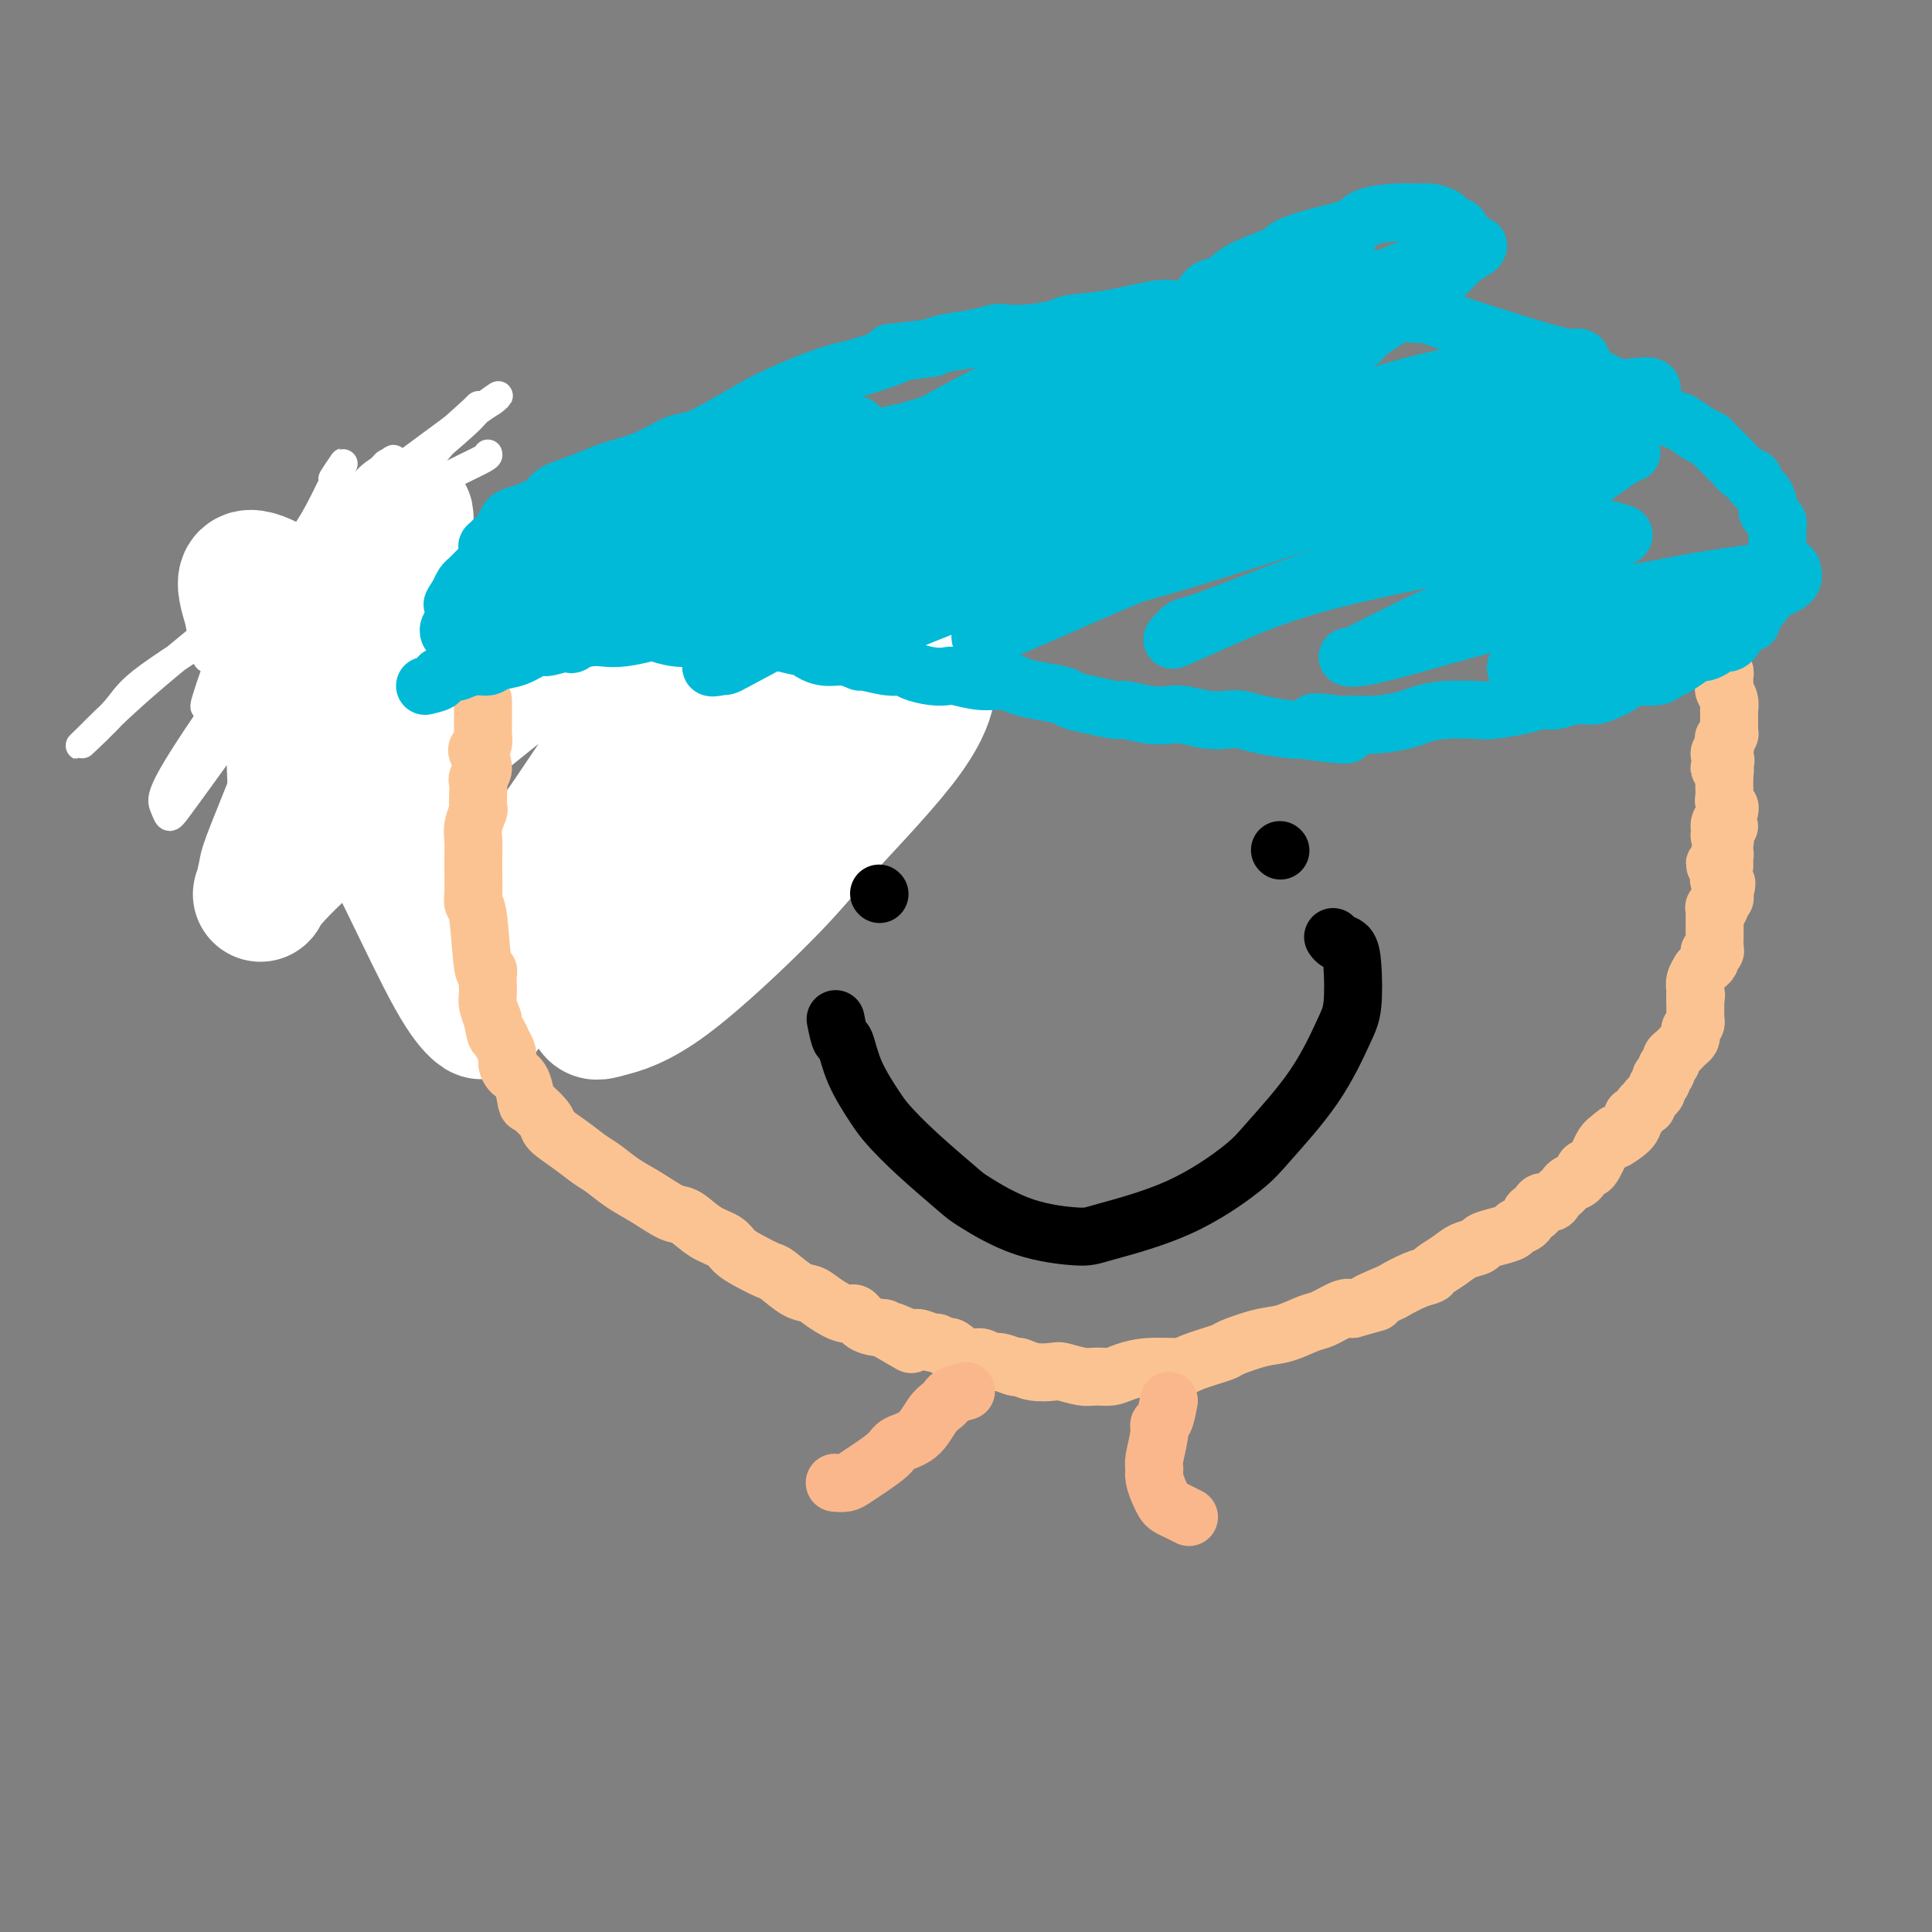 <svg viewBox='0 0 400 400' version='1.1' xmlns='http://www.w3.org/2000/svg' xmlns:xlink='http://www.w3.org/1999/xlink'><rect x="0" y="0" width="400" height="400" fill="#808080" stroke="none"/><g fill='none' stroke='#000000' stroke-width='6' stroke-linecap='round' stroke-linejoin='round'><path d='M78,103c-0.499,-0.338 -0.998,-0.675 -2,0c-1.002,0.675 -2.506,2.363 -3,3c-0.494,0.637 0.024,0.222 0,0c-0.024,-0.222 -0.589,-0.253 -1,0c-0.411,0.253 -0.669,0.789 -1,1c-0.331,0.211 -0.734,0.098 -1,0c-0.266,-0.098 -0.396,-0.180 -1,0c-0.604,0.180 -1.682,0.621 -2,1c-0.318,0.379 0.126,0.694 0,1c-0.126,0.306 -0.821,0.603 -1,1c-0.179,0.397 0.158,0.894 0,1c-0.158,0.106 -0.812,-0.178 -1,0c-0.188,0.178 0.090,0.820 0,1c-0.090,0.180 -0.546,-0.102 -1,0c-0.454,0.102 -0.905,0.587 -1,1c-0.095,0.413 0.167,0.755 0,1c-0.167,0.245 -0.763,0.394 -1,1c-0.237,0.606 -0.116,1.668 0,2c0.116,0.332 0.227,-0.066 0,0c-0.227,0.066 -0.792,0.595 -1,1c-0.208,0.405 -0.059,0.687 0,1c0.059,0.313 0.030,0.656 0,1'/><path d='M61,120c-0.867,1.958 -0.035,0.854 0,1c0.035,0.146 -0.726,1.544 -1,2c-0.274,0.456 -0.059,-0.029 0,0c0.059,0.029 -0.037,0.571 0,1c0.037,0.429 0.206,0.746 0,1c-0.206,0.254 -0.786,0.446 -1,1c-0.214,0.554 -0.060,1.469 0,2c0.060,0.531 0.026,0.677 0,1c-0.026,0.323 -0.046,0.821 0,1c0.046,0.179 0.156,0.038 0,0c-0.156,-0.038 -0.578,0.027 -1,0c-0.422,-0.027 -0.844,-0.147 -1,0c-0.156,0.147 -0.045,0.562 0,1c0.045,0.438 0.025,0.901 0,1c-0.025,0.099 -0.055,-0.166 0,0c0.055,0.166 0.197,0.762 0,1c-0.197,0.238 -0.731,0.119 -1,0c-0.269,-0.119 -0.272,-0.239 0,0c0.272,0.239 0.819,0.837 1,1c0.181,0.163 -0.005,-0.107 0,0c0.005,0.107 0.201,0.592 0,1c-0.201,0.408 -0.799,0.739 -1,1c-0.201,0.261 -0.005,0.453 0,1c0.005,0.547 -0.181,1.450 0,2c0.181,0.550 0.728,0.749 1,1c0.272,0.251 0.269,0.556 0,1c-0.269,0.444 -0.804,1.026 -1,2c-0.196,0.974 -0.053,2.339 0,3c0.053,0.661 0.015,0.617 0,1c-0.015,0.383 -0.008,1.191 0,2'/><path d='M56,149c-0.529,4.891 0.647,2.619 1,2c0.353,-0.619 -0.118,0.414 0,1c0.118,0.586 0.824,0.724 1,1c0.176,0.276 -0.178,0.689 0,1c0.178,0.311 0.888,0.520 1,1c0.112,0.480 -0.374,1.232 0,2c0.374,0.768 1.606,1.553 2,2c0.394,0.447 -0.051,0.555 0,1c0.051,0.445 0.599,1.225 1,2c0.401,0.775 0.657,1.543 1,2c0.343,0.457 0.774,0.602 1,1c0.226,0.398 0.249,1.049 1,2c0.751,0.951 2.232,2.204 3,3c0.768,0.796 0.823,1.137 2,2c1.177,0.863 3.475,2.249 6,4c2.525,1.751 5.276,3.867 7,5c1.724,1.133 2.421,1.281 4,2c1.579,0.719 4.042,2.008 8,3c3.958,0.992 9.412,1.687 12,2c2.588,0.313 2.309,0.244 5,0c2.691,-0.244 8.350,-0.663 14,-2c5.650,-1.337 11.290,-3.591 16,-6c4.710,-2.409 8.488,-4.974 10,-6c1.512,-1.026 0.756,-0.513 0,0'/></g>
<g fill='none' stroke='#FFFFFF' stroke-width='6' stroke-linecap='round' stroke-linejoin='round'><path d='M101,94c0.068,0.185 0.135,0.369 -1,1c-1.135,0.631 -3.474,1.708 -6,3c-2.526,1.292 -5.241,2.799 -8,4c-2.759,1.201 -5.562,2.097 -11,6c-5.438,3.903 -13.513,10.814 -22,17c-8.487,6.186 -17.388,11.647 -22,15c-4.612,3.353 -4.935,4.598 -7,7c-2.065,2.402 -5.872,5.961 -7,7c-1.128,1.039 0.424,-0.441 1,-1c0.576,-0.559 0.177,-0.196 2,-2c1.823,-1.804 5.869,-5.776 12,-11c6.131,-5.224 14.348,-11.699 19,-16c4.652,-4.301 5.737,-6.427 11,-11c5.263,-4.573 14.702,-11.593 22,-17c7.298,-5.407 12.455,-9.201 15,-11c2.545,-1.799 2.478,-1.603 3,-2c0.522,-0.397 1.633,-1.385 1,-1c-0.633,0.385 -3.009,2.144 -4,3c-0.991,0.856 -0.595,0.808 -3,3c-2.405,2.192 -7.609,6.625 -13,11c-5.391,4.375 -10.968,8.693 -14,11c-3.032,2.307 -3.520,2.604 -5,4c-1.480,1.396 -3.953,3.892 -5,5c-1.047,1.108 -0.669,0.829 0,0c0.669,-0.829 1.629,-2.208 2,-3c0.371,-0.792 0.152,-0.998 2,-3c1.848,-2.002 5.763,-5.802 8,-8c2.237,-2.198 2.795,-2.795 4,-4c1.205,-1.205 3.055,-3.017 4,-4c0.945,-0.983 0.984,-1.138 1,-1c0.016,0.138 0.008,0.569 0,1'/><path d='M80,97c3.212,-3.595 0.742,-1.583 -3,2c-3.742,3.583 -8.755,8.737 -12,12c-3.245,3.263 -4.722,4.636 -8,8c-3.278,3.364 -8.356,8.718 -11,12c-2.644,3.282 -2.855,4.492 -3,5c-0.145,0.508 -0.223,0.313 0,0c0.223,-0.313 0.747,-0.743 4,-4c3.253,-3.257 9.236,-9.342 13,-13c3.764,-3.658 5.311,-4.890 10,-9c4.689,-4.110 12.521,-11.099 18,-16c5.479,-4.901 8.604,-7.713 10,-9c1.396,-1.287 1.062,-1.048 1,-1c-0.062,0.048 0.148,-0.096 -1,1c-1.148,1.096 -3.653,3.431 -5,5c-1.347,1.569 -1.535,2.373 -6,7c-4.465,4.627 -13.208,13.076 -21,22c-7.792,8.924 -14.635,18.323 -20,26c-5.365,7.677 -9.254,13.633 -11,17c-1.746,3.367 -1.349,4.144 -1,5c0.349,0.856 0.650,1.791 1,2c0.350,0.209 0.750,-0.309 2,-2c1.250,-1.691 3.350,-4.554 8,-11c4.650,-6.446 11.850,-16.474 16,-22c4.150,-5.526 5.251,-6.550 9,-11c3.749,-4.450 10.146,-12.325 14,-17c3.854,-4.675 5.165,-6.148 6,-7c0.835,-0.852 1.193,-1.082 1,-1c-0.193,0.082 -0.938,0.476 -2,2c-1.062,1.524 -2.440,4.180 -3,5c-0.560,0.820 -0.303,-0.194 -3,2c-2.697,2.194 -8.349,7.597 -14,13'/><path d='M69,120c-6.858,6.651 -13.503,12.778 -17,16c-3.497,3.222 -3.845,3.537 -5,5c-1.155,1.463 -3.117,4.072 -4,5c-0.883,0.928 -0.688,0.174 0,-2c0.688,-2.174 1.868,-5.769 3,-8c1.132,-2.231 2.214,-3.098 5,-7c2.786,-3.902 7.274,-10.837 10,-15c2.726,-4.163 3.689,-5.552 5,-8c1.311,-2.448 2.971,-5.956 4,-8c1.029,-2.044 1.427,-2.625 1,-2c-0.427,0.625 -1.680,2.456 -2,3c-0.320,0.544 0.293,-0.200 0,1c-0.293,1.200 -1.491,4.342 -2,6c-0.509,1.658 -0.331,1.831 -2,5c-1.669,3.169 -5.187,9.332 -8,17c-2.813,7.668 -4.921,16.839 -6,22c-1.079,5.161 -1.130,6.311 -1,10c0.130,3.689 0.441,9.917 1,14c0.559,4.083 1.365,6.023 2,7c0.635,0.977 1.100,0.992 2,1c0.900,0.008 2.234,0.007 3,0c0.766,-0.007 0.965,-0.022 2,-3c1.035,-2.978 2.906,-8.919 4,-12c1.094,-3.081 1.410,-3.302 3,-9c1.590,-5.698 4.453,-16.874 6,-23c1.547,-6.126 1.776,-7.203 2,-11c0.224,-3.797 0.441,-10.313 0,-14c-0.441,-3.687 -1.541,-4.545 -2,-5c-0.459,-0.455 -0.277,-0.507 -1,0c-0.723,0.507 -2.349,1.573 -3,3c-0.651,1.427 -0.325,3.213 0,5'/><path d='M69,113c-0.638,2.470 -0.233,4.644 0,6c0.233,1.356 0.295,1.896 0,6c-0.295,4.104 -0.948,11.774 -1,16c-0.052,4.226 0.496,5.007 1,9c0.504,3.993 0.962,11.199 2,16c1.038,4.801 2.655,7.198 4,10c1.345,2.802 2.416,6.009 3,5c0.584,-1.009 0.679,-6.233 0,-12c-0.679,-5.767 -2.133,-12.077 -3,-16c-0.867,-3.923 -1.147,-5.461 -3,-9c-1.853,-3.539 -5.280,-9.081 -7,-12c-1.720,-2.919 -1.735,-3.215 -3,-4c-1.265,-0.785 -3.781,-2.059 -5,-2c-1.219,0.059 -1.140,1.449 -1,2c0.140,0.551 0.342,0.262 1,1c0.658,0.738 1.771,2.504 4,6c2.229,3.496 5.575,8.723 8,12c2.425,3.277 3.930,4.606 7,8c3.070,3.394 7.705,8.854 11,13c3.295,4.146 5.249,6.979 7,9c1.751,2.021 3.299,3.229 4,4c0.701,0.771 0.557,1.103 0,1c-0.557,-0.103 -1.525,-0.642 -2,-1c-0.475,-0.358 -0.457,-0.536 -2,-3c-1.543,-2.464 -4.645,-7.213 -9,-12c-4.355,-4.787 -9.961,-9.613 -13,-12c-3.039,-2.387 -3.510,-2.335 -6,-4c-2.490,-1.665 -6.997,-5.047 -10,-7c-3.003,-1.953 -4.501,-2.476 -6,-3'/><path d='M50,140c-3.526,-2.200 -1.342,-0.701 -1,0c0.342,0.701 -1.159,0.603 -1,1c0.159,0.397 1.977,1.287 3,2c1.023,0.713 1.250,1.248 2,2c0.750,0.752 2.024,1.721 4,4c1.976,2.279 4.654,5.869 6,8c1.346,2.131 1.361,2.801 3,5c1.639,2.199 4.902,5.925 7,9c2.098,3.075 3.032,5.500 4,7c0.968,1.500 1.969,2.075 3,3c1.031,0.925 2.091,2.200 3,3c0.909,0.800 1.665,1.126 2,1c0.335,-0.126 0.248,-0.702 0,-1c-0.248,-0.298 -0.656,-0.318 -2,-3c-1.344,-2.682 -3.622,-8.027 -5,-11c-1.378,-2.973 -1.854,-3.576 -4,-6c-2.146,-2.424 -5.962,-6.671 -9,-10c-3.038,-3.329 -5.299,-5.740 -7,-7c-1.701,-1.260 -2.842,-1.370 -4,-2c-1.158,-0.630 -2.331,-1.780 -3,-2c-0.669,-0.220 -0.832,0.489 -1,1c-0.168,0.511 -0.341,0.823 0,1c0.341,0.177 1.197,0.219 3,2c1.803,1.781 4.552,5.299 6,7c1.448,1.701 1.596,1.583 3,4c1.404,2.417 4.065,7.369 6,10c1.935,2.631 3.146,2.943 5,5c1.854,2.057 4.353,5.861 7,9c2.647,3.139 5.444,5.614 7,7c1.556,1.386 1.873,1.682 2,2c0.127,0.318 0.063,0.659 0,1'/><path d='M89,192c5.853,7.149 1.484,0.521 -1,-4c-2.484,-4.521 -3.083,-6.936 -4,-9c-0.917,-2.064 -2.152,-3.777 -4,-7c-1.848,-3.223 -4.308,-7.954 -7,-12c-2.692,-4.046 -5.618,-7.406 -7,-9c-1.382,-1.594 -1.222,-1.422 -2,-2c-0.778,-0.578 -2.494,-1.907 -3,-2c-0.506,-0.093 0.197,1.048 1,2c0.803,0.952 1.704,1.714 2,2c0.296,0.286 -0.015,0.094 2,3c2.015,2.906 6.354,8.908 9,12c2.646,3.092 3.599,3.272 7,6c3.401,2.728 9.250,8.003 14,12c4.750,3.997 8.399,6.715 12,9c3.601,2.285 7.153,4.137 9,5c1.847,0.863 1.990,0.737 3,1c1.010,0.263 2.886,0.916 4,1c1.114,0.084 1.467,-0.401 2,-1c0.533,-0.599 1.246,-1.312 2,-2c0.754,-0.688 1.549,-1.350 2,-2c0.451,-0.650 0.560,-1.287 1,-2c0.440,-0.713 1.213,-1.501 4,-3c2.787,-1.499 7.590,-3.711 10,-5c2.410,-1.289 2.427,-1.657 5,-3c2.573,-1.343 7.702,-3.662 13,-7c5.298,-3.338 10.765,-7.697 14,-10c3.235,-2.303 4.237,-2.551 7,-5c2.763,-2.449 7.287,-7.100 10,-10c2.713,-2.900 3.615,-4.050 4,-5c0.385,-0.950 0.253,-1.700 0,-2c-0.253,-0.300 -0.626,-0.150 -1,0'/><path d='M197,143c-4.557,0.965 -22.448,11.877 -32,18c-9.552,6.123 -10.764,7.456 -12,9c-1.236,1.544 -2.496,3.298 -3,4c-0.504,0.702 -0.252,0.351 0,0'/></g>
<g fill='none' stroke='#FFFFFF' stroke-width='28' stroke-linecap='round' stroke-linejoin='round'><path d='M171,154c-1.272,0.040 -2.544,0.080 -3,0c-0.456,-0.080 -0.098,-0.281 -2,1c-1.902,1.281 -6.066,4.042 -11,9c-4.934,4.958 -10.638,12.111 -14,16c-3.362,3.889 -4.380,4.514 -7,8c-2.620,3.486 -6.841,9.834 -9,14c-2.159,4.166 -2.256,6.150 -2,7c0.256,0.850 0.865,0.566 3,0c2.135,-0.566 5.795,-1.415 12,-6c6.205,-4.585 14.955,-12.906 20,-18c5.045,-5.094 6.387,-6.962 11,-12c4.613,-5.038 12.499,-13.245 17,-19c4.501,-5.755 5.619,-9.057 6,-11c0.381,-1.943 0.027,-2.526 -1,-3c-1.027,-0.474 -2.727,-0.839 -8,1c-5.273,1.839 -14.121,5.883 -19,8c-4.879,2.117 -5.791,2.306 -12,6c-6.209,3.694 -17.716,10.892 -27,17c-9.284,6.108 -16.347,11.125 -20,14c-3.653,2.875 -3.897,3.607 -5,5c-1.103,1.393 -3.063,3.445 -3,3c0.063,-0.445 2.151,-3.387 4,-5c1.849,-1.613 3.460,-1.896 7,-6c3.540,-4.104 9.010,-12.030 15,-21c5.990,-8.970 12.501,-18.983 16,-24c3.499,-5.017 3.984,-5.038 5,-8c1.016,-2.962 2.561,-8.866 2,-11c-0.561,-2.134 -3.228,-0.498 -5,0c-1.772,0.498 -2.649,-0.144 -8,3c-5.351,3.144 -15.175,10.072 -25,17'/><path d='M108,139c-9.225,7.014 -19.789,16.047 -26,21c-6.211,4.953 -8.071,5.824 -12,9c-3.929,3.176 -9.929,8.656 -13,12c-3.071,3.344 -3.214,4.550 -3,4c0.214,-0.550 0.786,-2.857 1,-4c0.214,-1.143 0.071,-1.121 2,-6c1.929,-4.879 5.929,-14.658 8,-20c2.071,-5.342 2.214,-6.246 5,-12c2.786,-5.754 8.214,-16.357 11,-23c2.786,-6.643 2.931,-9.327 3,-11c0.069,-1.673 0.061,-2.336 0,-2c-0.061,0.336 -0.176,1.670 -1,4c-0.824,2.330 -2.357,5.658 -3,8c-0.643,2.342 -0.396,3.700 -1,8c-0.604,4.300 -2.060,11.541 -2,20c0.060,8.459 1.637,18.135 3,24c1.363,5.865 2.511,7.919 5,13c2.489,5.081 6.317,13.189 9,18c2.683,4.811 4.219,6.325 5,7c0.781,0.675 0.807,0.511 1,0c0.193,-0.511 0.555,-1.369 -1,-6c-1.555,-4.631 -5.025,-13.036 -7,-18c-1.975,-4.964 -2.454,-6.488 -5,-13c-2.546,-6.512 -7.158,-18.011 -12,-27c-4.842,-8.989 -9.915,-15.469 -13,-19c-3.085,-3.531 -4.182,-4.113 -6,-5c-1.818,-0.887 -4.357,-2.080 -5,-1c-0.643,1.080 0.611,4.434 1,6c0.389,1.566 -0.088,1.345 2,5c2.088,3.655 6.739,11.187 11,15c4.261,3.813 8.130,3.906 12,4'/><path d='M77,150c2.000,0.667 1.000,0.333 0,0'/></g>
<g fill='none' stroke='#FCC392' stroke-width='12' stroke-linecap='round' stroke-linejoin='round'><path d='M100,145c0.001,1.603 0.001,3.207 0,4c-0.001,0.793 -0.004,0.776 0,1c0.004,0.224 0.014,0.688 0,1c-0.014,0.312 -0.051,0.471 0,1c0.051,0.529 0.192,1.427 0,2c-0.192,0.573 -0.717,0.822 -1,1c-0.283,0.178 -0.324,0.287 0,1c0.324,0.713 1.015,2.030 1,3c-0.015,0.970 -0.735,1.592 -1,2c-0.265,0.408 -0.075,0.602 0,1c0.075,0.398 0.034,1.002 0,2c-0.034,0.998 -0.062,2.391 0,3c0.062,0.609 0.213,0.434 0,1c-0.213,0.566 -0.789,1.874 -1,3c-0.211,1.126 -0.057,2.070 0,3c0.057,0.930 0.018,1.844 0,3c-0.018,1.156 -0.016,2.553 0,4c0.016,1.447 0.047,2.944 0,4c-0.047,1.056 -0.170,1.672 0,2c0.170,0.328 0.634,0.367 1,3c0.366,2.633 0.634,7.860 1,10c0.366,2.140 0.829,1.191 1,1c0.171,-0.191 0.048,0.374 0,1c-0.048,0.626 -0.023,1.312 0,2c0.023,0.688 0.045,1.378 0,2c-0.045,0.622 -0.156,1.178 0,2c0.156,0.822 0.578,1.911 1,3'/><path d='M102,211c0.780,4.573 0.730,3.007 1,3c0.270,-0.007 0.859,1.546 1,2c0.141,0.454 -0.166,-0.190 0,0c0.166,0.190 0.804,1.214 1,2c0.196,0.786 -0.052,1.332 0,2c0.052,0.668 0.403,1.457 1,2c0.597,0.543 1.439,0.841 2,2c0.561,1.159 0.842,3.181 1,4c0.158,0.819 0.195,0.436 1,1c0.805,0.564 2.378,2.076 3,3c0.622,0.924 0.293,1.262 1,2c0.707,0.738 2.449,1.877 4,3c1.551,1.123 2.912,2.231 4,3c1.088,0.769 1.904,1.198 3,2c1.096,0.802 2.473,1.976 4,3c1.527,1.024 3.204,1.898 5,3c1.796,1.102 3.713,2.431 5,3c1.287,0.569 1.946,0.379 3,1c1.054,0.621 2.503,2.055 4,3c1.497,0.945 3.043,1.403 4,2c0.957,0.597 1.327,1.334 2,2c0.673,0.666 1.650,1.263 3,2c1.350,0.737 3.073,1.614 4,2c0.927,0.386 1.057,0.279 2,1c0.943,0.721 2.700,2.268 4,3c1.300,0.732 2.143,0.648 3,1c0.857,0.352 1.730,1.141 3,2c1.270,0.859 2.938,1.787 4,2c1.062,0.213 1.517,-0.289 2,0c0.483,0.289 0.995,1.368 2,2c1.005,0.632 2.502,0.816 4,1'/><path d='M183,275c10.346,6.040 3.713,2.139 2,1c-1.713,-1.139 1.496,0.484 3,1c1.504,0.516 1.305,-0.074 2,0c0.695,0.074 2.286,0.812 3,1c0.714,0.188 0.551,-0.175 1,0c0.449,0.175 1.510,0.888 2,1c0.490,0.112 0.409,-0.378 1,0c0.591,0.378 1.854,1.622 3,2c1.146,0.378 2.176,-0.110 3,0c0.824,0.110 1.444,0.818 2,1c0.556,0.182 1.049,-0.161 2,0c0.951,0.161 2.360,0.827 3,1c0.640,0.173 0.510,-0.146 1,0c0.490,0.146 1.601,0.757 3,1c1.399,0.243 3.088,0.118 4,0c0.912,-0.118 1.047,-0.231 2,0c0.953,0.231 2.724,0.804 4,1c1.276,0.196 2.058,0.015 3,0c0.942,-0.015 2.044,0.138 3,0c0.956,-0.138 1.767,-0.566 3,-1c1.233,-0.434 2.889,-0.875 5,-1c2.111,-0.125 4.675,0.064 6,0c1.325,-0.064 1.409,-0.383 3,-1c1.591,-0.617 4.688,-1.531 6,-2c1.312,-0.469 0.839,-0.492 2,-1c1.161,-0.508 3.957,-1.503 6,-2c2.043,-0.497 3.335,-0.498 5,-1c1.665,-0.502 3.704,-1.506 5,-2c1.296,-0.494 1.849,-0.479 3,-1c1.151,-0.521 2.900,-1.577 4,-2c1.100,-0.423 1.550,-0.211 2,0'/><path d='M280,271c8.190,-2.279 3.666,-0.978 3,-1c-0.666,-0.022 2.527,-1.367 4,-2c1.473,-0.633 1.227,-0.554 2,-1c0.773,-0.446 2.566,-1.419 4,-2c1.434,-0.581 2.511,-0.772 3,-1c0.489,-0.228 0.392,-0.495 1,-1c0.608,-0.505 1.923,-1.249 3,-2c1.077,-0.751 1.917,-1.511 3,-2c1.083,-0.489 2.407,-0.709 3,-1c0.593,-0.291 0.453,-0.654 1,-1c0.547,-0.346 1.782,-0.675 3,-1c1.218,-0.325 2.421,-0.645 3,-1c0.579,-0.355 0.535,-0.744 1,-1c0.465,-0.256 1.438,-0.379 2,-1c0.562,-0.621 0.714,-1.738 1,-2c0.286,-0.262 0.706,0.333 1,0c0.294,-0.333 0.460,-1.595 1,-2c0.540,-0.405 1.453,0.046 2,0c0.547,-0.046 0.728,-0.588 1,-1c0.272,-0.412 0.636,-0.692 1,-1c0.364,-0.308 0.727,-0.642 1,-1c0.273,-0.358 0.454,-0.738 1,-1c0.546,-0.262 1.457,-0.404 2,-1c0.543,-0.596 0.719,-1.647 1,-2c0.281,-0.353 0.666,-0.010 1,0c0.334,0.010 0.615,-0.313 1,-1c0.385,-0.687 0.874,-1.739 1,-2c0.126,-0.261 -0.111,0.270 0,0c0.111,-0.270 0.568,-1.342 1,-2c0.432,-0.658 0.838,-0.902 1,-1c0.162,-0.098 0.081,-0.049 0,0'/><path d='M333,236c3.190,-2.872 1.166,-0.553 1,0c-0.166,0.553 1.528,-0.659 2,-1c0.472,-0.341 -0.277,0.188 0,0c0.277,-0.188 1.581,-1.093 2,-2c0.419,-0.907 -0.046,-1.815 0,-2c0.046,-0.185 0.603,0.354 1,0c0.397,-0.354 0.632,-1.600 1,-2c0.368,-0.400 0.868,0.048 1,0c0.132,-0.048 -0.105,-0.590 0,-1c0.105,-0.410 0.550,-0.688 1,-1c0.450,-0.312 0.904,-0.657 1,-1c0.096,-0.343 -0.166,-0.683 0,-1c0.166,-0.317 0.761,-0.610 1,-1c0.239,-0.390 0.120,-0.878 0,-1c-0.120,-0.122 -0.243,0.122 0,0c0.243,-0.122 0.853,-0.610 1,-1c0.147,-0.390 -0.168,-0.682 0,-1c0.168,-0.318 0.818,-0.663 1,-1c0.182,-0.337 -0.105,-0.668 0,-1c0.105,-0.332 0.603,-0.666 1,-1c0.397,-0.334 0.694,-0.667 1,-1c0.306,-0.333 0.622,-0.667 1,-1c0.378,-0.333 0.819,-0.667 1,-1c0.181,-0.333 0.101,-0.665 0,-1c-0.101,-0.335 -0.223,-0.672 0,-1c0.223,-0.328 0.792,-0.648 1,-1c0.208,-0.352 0.056,-0.738 0,-1c-0.056,-0.262 -0.015,-0.400 0,-1c0.015,-0.600 0.004,-1.662 0,-2c-0.004,-0.338 -0.001,0.046 0,0c0.001,-0.046 0.001,-0.523 0,-1'/><path d='M351,207c0.305,-1.582 0.067,-1.036 0,-1c-0.067,0.036 0.037,-0.438 0,-1c-0.037,-0.562 -0.217,-1.211 0,-2c0.217,-0.789 0.829,-1.717 1,-2c0.171,-0.283 -0.099,0.078 0,0c0.099,-0.078 0.566,-0.595 1,-1c0.434,-0.405 0.834,-0.699 1,-1c0.166,-0.301 0.097,-0.610 0,-1c-0.097,-0.390 -0.222,-0.860 0,-1c0.222,-0.140 0.792,0.051 1,0c0.208,-0.051 0.056,-0.342 0,-1c-0.056,-0.658 -0.015,-1.682 0,-2c0.015,-0.318 0.004,0.069 0,0c-0.004,-0.069 -0.001,-0.596 0,-1c0.001,-0.404 0.001,-0.686 0,-1c-0.001,-0.314 -0.001,-0.659 0,-1c0.001,-0.341 0.004,-0.679 0,-1c-0.004,-0.321 -0.015,-0.626 0,-1c0.015,-0.374 0.057,-0.819 0,-1c-0.057,-0.181 -0.212,-0.100 0,0c0.212,0.100 0.793,0.219 1,0c0.207,-0.219 0.041,-0.777 0,-1c-0.041,-0.223 0.041,-0.112 0,0c-0.041,0.112 -0.207,0.223 0,0c0.207,-0.223 0.788,-0.781 1,-1c0.212,-0.219 0.057,-0.097 0,0c-0.057,0.097 -0.016,0.171 0,0c0.016,-0.171 0.008,-0.585 0,-1'/><path d='M357,185c0.912,-3.587 0.193,-1.556 0,-1c-0.193,0.556 0.140,-0.363 0,-1c-0.140,-0.637 -0.752,-0.993 -1,-1c-0.248,-0.007 -0.133,0.334 0,0c0.133,-0.334 0.284,-1.344 0,-2c-0.284,-0.656 -1.004,-0.959 -1,-1c0.004,-0.041 0.732,0.181 1,0c0.268,-0.181 0.076,-0.766 0,-1c-0.076,-0.234 -0.034,-0.117 0,0c0.034,0.117 0.062,0.235 0,0c-0.062,-0.235 -0.213,-0.823 0,-1c0.213,-0.177 0.789,0.058 1,0c0.211,-0.058 0.057,-0.409 0,0c-0.057,0.409 -0.015,1.577 0,2c0.015,0.423 0.004,0.102 0,0c-0.004,-0.102 -0.001,0.015 0,0c0.001,-0.015 0.000,-0.162 0,0c-0.000,0.162 -0.000,0.633 0,0c0.000,-0.633 0.000,-2.368 0,-3c-0.000,-0.632 -0.000,-0.159 0,0c0.000,0.159 0.001,0.005 0,0c-0.001,-0.005 -0.005,0.139 0,0c0.005,-0.139 0.019,-0.562 0,-1c-0.019,-0.438 -0.071,-0.891 0,-1c0.071,-0.109 0.267,0.125 0,0c-0.267,-0.125 -0.995,-0.611 -1,-1c-0.005,-0.389 0.713,-0.683 1,-1c0.287,-0.317 0.144,-0.659 0,-1'/><path d='M357,171c-0.293,-2.166 -1.026,-0.580 -1,0c0.026,0.580 0.811,0.155 1,0c0.189,-0.155 -0.217,-0.039 0,0c0.217,0.039 1.057,0.000 1,0c-0.057,-0.000 -1.010,0.038 -1,0c0.010,-0.038 0.985,-0.153 1,0c0.015,0.153 -0.928,0.574 -1,0c-0.072,-0.574 0.727,-2.141 1,-3c0.273,-0.859 0.021,-1.008 0,-1c-0.021,0.008 0.191,0.175 0,0c-0.191,-0.175 -0.783,-0.691 -1,-1c-0.217,-0.309 -0.058,-0.413 0,-1c0.058,-0.587 0.016,-1.659 0,-2c-0.016,-0.341 -0.004,0.049 0,0c0.004,-0.049 0.001,-0.535 0,-1c-0.001,-0.465 -0.000,-0.908 0,-1c0.000,-0.092 0.000,0.168 0,0c-0.000,-0.168 -0.000,-0.762 0,-1c0.000,-0.238 0.000,-0.119 0,0'/><path d='M357,160c-0.020,-1.638 -0.071,-0.232 0,0c0.071,0.232 0.263,-0.711 0,-1c-0.263,-0.289 -0.981,0.076 -1,0c-0.019,-0.076 0.660,-0.594 1,-1c0.340,-0.406 0.340,-0.700 0,-1c-0.340,-0.300 -1.019,-0.606 -1,-1c0.019,-0.394 0.736,-0.876 1,-1c0.264,-0.124 0.076,0.110 0,0c-0.076,-0.110 -0.038,-0.565 0,-1c0.038,-0.435 0.077,-0.849 0,-1c-0.077,-0.151 -0.270,-0.039 0,0c0.270,0.039 1.004,0.007 1,0c-0.004,-0.007 -0.747,0.013 -1,0c-0.253,-0.013 -0.015,-0.059 0,0c0.015,0.059 -0.192,0.222 0,0c0.192,-0.222 0.784,-0.828 1,-1c0.216,-0.172 0.058,0.091 0,0c-0.058,-0.091 -0.015,-0.536 0,-1c0.015,-0.464 0.004,-0.946 0,-1c-0.004,-0.054 -0.000,0.319 0,0c0.000,-0.319 -0.004,-1.332 0,-2c0.004,-0.668 0.015,-0.992 0,-1c-0.015,-0.008 -0.057,0.299 0,0c0.057,-0.299 0.211,-1.204 0,-2c-0.211,-0.796 -0.788,-1.484 -1,-2c-0.212,-0.516 -0.061,-0.862 0,-1c0.061,-0.138 0.030,-0.069 0,0'/><path d='M357,142c-0.000,-3.027 -0.000,-1.595 0,-1c0.000,0.595 0.001,0.352 0,0c-0.001,-0.352 -0.004,-0.812 0,-1c0.004,-0.188 0.015,-0.105 0,0c-0.015,0.105 -0.057,0.231 0,0c0.057,-0.231 0.211,-0.817 0,-1c-0.211,-0.183 -0.789,0.039 -1,0c-0.211,-0.039 -0.057,-0.339 0,-1c0.057,-0.661 0.015,-1.684 0,-2c-0.015,-0.316 -0.004,0.074 0,0c0.004,-0.074 0.001,-0.612 0,-1c-0.001,-0.388 -0.000,-0.625 0,-1c0.000,-0.375 0.000,-0.889 0,-1c-0.000,-0.111 -0.000,0.180 0,0c0.000,-0.180 0.000,-0.832 0,-1c-0.000,-0.168 -0.000,0.147 0,0c0.000,-0.147 0.000,-0.758 0,-1c-0.000,-0.242 -0.000,-0.116 0,0c0.000,0.116 0.000,0.224 0,0c-0.000,-0.224 -0.000,-0.778 0,-1c0.000,-0.222 0.000,-0.111 0,0'/></g>
<g fill='none' stroke='#00BAD8' stroke-width='12' stroke-linecap='round' stroke-linejoin='round'><path d='M88,142c1.292,-0.301 2.584,-0.603 3,-1c0.416,-0.397 -0.045,-0.890 0,-1c0.045,-0.110 0.595,0.163 1,0c0.405,-0.163 0.665,-0.761 1,-1c0.335,-0.239 0.746,-0.120 1,0c0.254,0.120 0.353,0.241 1,0c0.647,-0.241 1.844,-0.843 3,-1c1.156,-0.157 2.272,0.130 3,0c0.728,-0.130 1.067,-0.679 2,-1c0.933,-0.321 2.459,-0.415 4,-1c1.541,-0.585 3.097,-1.659 4,-2c0.903,-0.341 1.152,0.053 2,0c0.848,-0.053 2.294,-0.554 4,-1c1.706,-0.446 3.673,-0.839 5,-1c1.327,-0.161 2.013,-0.092 3,0c0.987,0.092 2.275,0.207 4,0c1.725,-0.207 3.887,-0.735 5,-1c1.113,-0.265 1.175,-0.268 2,0c0.825,0.268 2.411,0.808 4,1c1.589,0.192 3.180,0.038 5,0c1.820,-0.038 3.869,0.041 5,0c1.131,-0.041 1.343,-0.203 2,0c0.657,0.203 1.759,0.772 3,1c1.241,0.228 2.620,0.114 4,0'/><path d='M159,133c6.184,0.106 3.143,-0.130 3,0c-0.143,0.130 2.610,0.627 4,1c1.390,0.373 1.415,0.621 2,1c0.585,0.379 1.728,0.890 3,1c1.272,0.110 2.673,-0.182 4,0c1.327,0.182 2.580,0.836 3,1c0.420,0.164 0.006,-0.163 1,0c0.994,0.163 3.397,0.814 5,1c1.603,0.186 2.405,-0.095 3,0c0.595,0.095 0.983,0.565 2,1c1.017,0.435 2.664,0.834 4,1c1.336,0.166 2.363,0.100 3,0c0.637,-0.100 0.885,-0.234 2,0c1.115,0.234 3.097,0.836 5,1c1.903,0.164 3.726,-0.111 5,0c1.274,0.111 1.998,0.607 3,1c1.002,0.393 2.283,0.684 4,1c1.717,0.316 3.871,0.658 5,1c1.129,0.342 1.232,0.684 2,1c0.768,0.316 2.201,0.607 4,1c1.799,0.393 3.964,0.889 5,1c1.036,0.111 0.944,-0.163 2,0c1.056,0.163 3.258,0.762 5,1c1.742,0.238 3.022,0.116 4,0c0.978,-0.116 1.655,-0.224 3,0c1.345,0.224 3.358,0.782 5,1c1.642,0.218 2.912,0.097 4,0c1.088,-0.097 1.993,-0.170 3,0c1.007,0.170 2.117,0.584 4,1c1.883,0.416 4.538,0.833 6,1c1.462,0.167 1.731,0.083 2,0'/><path d='M269,151c17.693,2.557 6.926,-0.050 4,-1c-2.926,-0.950 1.991,-0.243 4,0c2.009,0.243 1.111,0.023 2,0c0.889,-0.023 3.566,0.151 6,0c2.434,-0.151 4.627,-0.628 6,-1c1.373,-0.372 1.928,-0.638 3,-1c1.072,-0.362 2.660,-0.819 5,-1c2.340,-0.181 5.430,-0.086 7,0c1.570,0.086 1.620,0.163 3,0c1.380,-0.163 4.091,-0.565 6,-1c1.909,-0.435 3.015,-0.905 4,-1c0.985,-0.095 1.848,0.183 3,0c1.152,-0.183 2.593,-0.827 4,-1c1.407,-0.173 2.780,0.125 4,0c1.220,-0.125 2.288,-0.674 3,-1c0.712,-0.326 1.069,-0.430 2,-1c0.931,-0.570 2.437,-1.605 3,-2c0.563,-0.395 0.185,-0.151 1,0c0.815,0.151 2.824,0.208 4,0c1.176,-0.208 1.518,-0.682 2,-1c0.482,-0.318 1.102,-0.480 2,-1c0.898,-0.520 2.072,-1.397 3,-2c0.928,-0.603 1.611,-0.932 2,-1c0.389,-0.068 0.485,0.126 1,0c0.515,-0.126 1.448,-0.573 2,-1c0.552,-0.427 0.721,-0.835 1,-1c0.279,-0.165 0.666,-0.086 1,0c0.334,0.086 0.615,0.178 1,0c0.385,-0.178 0.873,-0.625 1,-1c0.127,-0.375 -0.107,-0.679 0,-1c0.107,-0.321 0.553,-0.661 1,-1'/><path d='M360,130c5.117,-2.351 2.910,-1.230 2,-1c-0.910,0.230 -0.524,-0.432 0,-1c0.524,-0.568 1.184,-1.042 2,-2c0.816,-0.958 1.788,-2.402 2,-3c0.212,-0.598 -0.335,-0.352 0,-1c0.335,-0.648 1.554,-2.191 2,-3c0.446,-0.809 0.120,-0.884 0,-1c-0.120,-0.116 -0.032,-0.272 0,-1c0.032,-0.728 0.009,-2.026 0,-3c-0.009,-0.974 -0.005,-1.623 0,-2c0.005,-0.377 0.012,-0.482 0,-1c-0.012,-0.518 -0.042,-1.448 0,-2c0.042,-0.552 0.155,-0.724 0,-1c-0.155,-0.276 -0.579,-0.654 -1,-1c-0.421,-0.346 -0.839,-0.660 -1,-1c-0.161,-0.340 -0.066,-0.707 0,-1c0.066,-0.293 0.103,-0.511 0,-1c-0.103,-0.489 -0.346,-1.248 -1,-2c-0.654,-0.752 -1.718,-1.496 -2,-2c-0.282,-0.504 0.219,-0.769 0,-1c-0.219,-0.231 -1.158,-0.429 -2,-1c-0.842,-0.571 -1.587,-1.515 -2,-2c-0.413,-0.485 -0.494,-0.510 -1,-1c-0.506,-0.490 -1.438,-1.445 -2,-2c-0.562,-0.555 -0.753,-0.711 -1,-1c-0.247,-0.289 -0.550,-0.709 -1,-1c-0.450,-0.291 -1.046,-0.451 -2,-1c-0.954,-0.549 -2.266,-1.487 -3,-2c-0.734,-0.513 -0.890,-0.600 -2,-1c-1.110,-0.400 -3.174,-1.114 -5,-2c-1.826,-0.886 -3.413,-1.943 -5,-3'/><path d='M337,82c-3.181,-1.789 -2.634,-1.761 -3,-2c-0.366,-0.239 -1.645,-0.745 -4,-2c-2.355,-1.255 -5.787,-3.258 -7,-4c-1.213,-0.742 -0.206,-0.222 -3,-1c-2.794,-0.778 -9.388,-2.852 -13,-4c-3.612,-1.148 -4.242,-1.369 -6,-2c-1.758,-0.631 -4.643,-1.671 -6,-2c-1.357,-0.329 -1.185,0.053 -2,0c-0.815,-0.053 -2.618,-0.540 -4,-1c-1.382,-0.460 -2.344,-0.894 -3,-1c-0.656,-0.106 -1.006,0.117 -2,0c-0.994,-0.117 -2.633,-0.573 -5,-1c-2.367,-0.427 -5.460,-0.824 -7,-1c-1.540,-0.176 -1.525,-0.132 -4,0c-2.475,0.132 -7.441,0.350 -12,1c-4.559,0.650 -8.713,1.732 -11,2c-2.287,0.268 -2.708,-0.278 -5,0c-2.292,0.278 -6.456,1.381 -10,2c-3.544,0.619 -6.467,0.753 -8,1c-1.533,0.247 -1.674,0.605 -3,1c-1.326,0.395 -3.836,0.827 -6,1c-2.164,0.173 -3.983,0.088 -5,0c-1.017,-0.088 -1.231,-0.178 -2,0c-0.769,0.178 -2.092,0.625 -4,1c-1.908,0.375 -4.402,0.679 -6,1c-1.598,0.321 -2.299,0.661 -3,1'/><path d='M193,72c-13.368,1.757 -7.287,0.649 -7,1c0.287,0.351 -5.221,2.161 -8,3c-2.779,0.839 -2.829,0.706 -4,1c-1.171,0.294 -3.465,1.014 -6,2c-2.535,0.986 -5.313,2.237 -7,3c-1.687,0.763 -2.283,1.037 -4,2c-1.717,0.963 -4.554,2.615 -7,4c-2.446,1.385 -4.502,2.503 -6,3c-1.498,0.497 -2.440,0.374 -4,1c-1.560,0.626 -3.738,2.002 -6,3c-2.262,0.998 -4.606,1.618 -6,2c-1.394,0.382 -1.836,0.526 -3,1c-1.164,0.474 -3.051,1.279 -5,2c-1.949,0.721 -3.961,1.358 -5,2c-1.039,0.642 -1.104,1.288 -2,2c-0.896,0.712 -2.621,1.491 -4,2c-1.379,0.509 -2.412,0.748 -3,1c-0.588,0.252 -0.731,0.516 -1,1c-0.269,0.484 -0.664,1.187 -1,2c-0.336,0.813 -0.612,1.737 -1,2c-0.388,0.263 -0.888,-0.133 -1,0c-0.112,0.133 0.163,0.795 0,1c-0.163,0.205 -0.765,-0.047 -1,0c-0.235,0.047 -0.105,0.394 0,1c0.105,0.606 0.183,1.472 0,2c-0.183,0.528 -0.626,0.718 -1,1c-0.374,0.282 -0.677,0.656 -1,1c-0.323,0.344 -0.664,0.659 -1,1c-0.336,0.341 -0.667,0.707 -1,1c-0.333,0.293 -0.666,0.512 -1,1c-0.334,0.488 -0.667,1.244 -1,2'/><path d='M95,123c-1.924,2.892 -1.233,2.124 -1,2c0.233,-0.124 0.010,0.398 0,1c-0.010,0.602 0.193,1.285 0,2c-0.193,0.715 -0.783,1.462 -1,2c-0.217,0.538 -0.062,0.868 0,1c0.062,0.132 0.031,0.066 0,0'/><path d='M231,92c-0.396,-2.004 -0.793,-4.007 -1,-5c-0.207,-0.993 -0.226,-0.974 0,-1c0.226,-0.026 0.696,-0.096 1,-1c0.304,-0.904 0.442,-2.640 1,-4c0.558,-1.360 1.537,-2.342 2,-3c0.463,-0.658 0.410,-0.993 1,-2c0.590,-1.007 1.824,-2.687 3,-4c1.176,-1.313 2.296,-2.258 3,-3c0.704,-0.742 0.992,-1.279 2,-2c1.008,-0.721 2.736,-1.625 4,-3c1.264,-1.375 2.065,-3.222 3,-4c0.935,-0.778 2.004,-0.488 3,-1c0.996,-0.512 1.920,-1.828 4,-3c2.080,-1.172 5.317,-2.201 7,-3c1.683,-0.799 1.814,-1.367 3,-2c1.186,-0.633 3.428,-1.332 6,-2c2.572,-0.668 5.475,-1.304 7,-2c1.525,-0.696 1.672,-1.453 3,-2c1.328,-0.547 3.837,-0.885 6,-1c2.163,-0.115 3.980,-0.008 5,0c1.020,0.008 1.244,-0.083 2,0c0.756,0.083 2.045,0.342 3,1c0.955,0.658 1.577,1.717 2,2c0.423,0.283 0.646,-0.209 1,0c0.354,0.209 0.837,1.118 1,2c0.163,0.882 0.005,1.738 0,2c-0.005,0.262 0.141,-0.068 0,0c-0.141,0.068 -0.571,0.534 -1,1'/><path d='M302,52c0.504,1.496 0.264,1.737 0,2c-0.264,0.263 -0.553,0.547 -1,1c-0.447,0.453 -1.052,1.074 -2,2c-0.948,0.926 -2.238,2.158 -3,3c-0.762,0.842 -0.996,1.296 -2,2c-1.004,0.704 -2.779,1.658 -5,3c-2.221,1.342 -4.889,3.071 -6,4c-1.111,0.929 -0.665,1.058 -2,2c-1.335,0.942 -4.452,2.697 -8,4c-3.548,1.303 -7.529,2.154 -10,3c-2.471,0.846 -3.433,1.688 -6,3c-2.567,1.312 -6.737,3.095 -11,5c-4.263,1.905 -8.617,3.933 -11,5c-2.383,1.067 -2.795,1.172 -4,2c-1.205,0.828 -3.201,2.379 -4,3c-0.799,0.621 -0.399,0.310 0,0'/><path d='M160,105c-1.175,-0.084 -2.350,-0.168 -3,0c-0.650,0.168 -0.775,0.588 -4,1c-3.225,0.412 -9.551,0.816 -13,1c-3.449,0.184 -4.020,0.147 -7,1c-2.980,0.853 -8.369,2.597 -13,4c-4.631,1.403 -8.503,2.465 -11,3c-2.497,0.535 -3.618,0.544 -5,1c-1.382,0.456 -3.026,1.359 -4,2c-0.974,0.641 -1.277,1.021 -1,1c0.277,-0.021 1.136,-0.443 3,-1c1.864,-0.557 4.734,-1.250 10,-3c5.266,-1.750 12.929,-4.558 17,-6c4.071,-1.442 4.549,-1.518 9,-3c4.451,-1.482 12.876,-4.369 20,-7c7.124,-2.631 12.947,-5.005 16,-6c3.053,-0.995 3.337,-0.610 5,-1c1.663,-0.390 4.706,-1.556 6,-2c1.294,-0.444 0.839,-0.166 0,0c-0.839,0.166 -2.062,0.221 -4,1c-1.938,0.779 -4.589,2.282 -10,4c-5.411,1.718 -13.581,3.651 -18,5c-4.419,1.349 -5.088,2.116 -9,4c-3.912,1.884 -11.067,4.887 -16,7c-4.933,2.113 -7.643,3.335 -9,4c-1.357,0.665 -1.360,0.771 -2,1c-0.640,0.229 -1.918,0.581 -1,0c0.918,-0.581 4.030,-2.095 6,-3c1.970,-0.905 2.796,-1.201 6,-3c3.204,-1.799 8.786,-5.100 15,-8c6.214,-2.900 13.061,-5.400 17,-7c3.939,-1.600 4.969,-2.300 6,-3'/><path d='M166,92c9.670,-4.320 8.846,-3.121 9,-3c0.154,0.121 1.287,-0.837 2,-1c0.713,-0.163 1.007,0.469 0,1c-1.007,0.531 -3.314,0.962 -9,3c-5.686,2.038 -14.751,5.684 -20,8c-5.249,2.316 -6.682,3.303 -12,6c-5.318,2.697 -14.522,7.103 -21,10c-6.478,2.897 -10.229,4.286 -12,5c-1.771,0.714 -1.561,0.752 -2,1c-0.439,0.248 -1.528,0.707 1,0c2.528,-0.707 8.673,-2.578 12,-4c3.327,-1.422 3.836,-2.395 9,-5c5.164,-2.605 14.984,-6.842 25,-11c10.016,-4.158 20.227,-8.238 26,-10c5.773,-1.762 7.107,-1.208 11,-2c3.893,-0.792 10.344,-2.932 13,-4c2.656,-1.068 1.516,-1.064 1,-1c-0.516,0.064 -0.408,0.187 -2,1c-1.592,0.813 -4.886,2.315 -12,5c-7.114,2.685 -18.050,6.553 -24,9c-5.950,2.447 -6.914,3.474 -13,6c-6.086,2.526 -17.294,6.553 -26,10c-8.706,3.447 -14.909,6.314 -18,8c-3.091,1.686 -3.070,2.189 -4,3c-0.930,0.811 -2.813,1.929 -3,2c-0.187,0.071 1.320,-0.906 6,-3c4.680,-2.094 12.533,-5.307 17,-7c4.467,-1.693 5.548,-1.866 12,-4c6.452,-2.134 18.276,-6.228 25,-9c6.724,-2.772 8.350,-4.220 13,-6c4.650,-1.780 12.325,-3.890 20,-6'/><path d='M190,94c16.432,-5.851 11.013,-2.979 9,-2c-2.013,0.979 -0.622,0.064 0,0c0.622,-0.064 0.473,0.722 -2,2c-2.473,1.278 -7.269,3.048 -10,4c-2.731,0.952 -3.395,1.088 -8,3c-4.605,1.912 -13.151,5.602 -22,10c-8.849,4.398 -18.002,9.505 -23,12c-4.998,2.495 -5.840,2.376 -8,4c-2.160,1.624 -5.637,4.989 -7,6c-1.363,1.011 -0.613,-0.331 0,-1c0.613,-0.669 1.088,-0.665 4,-2c2.912,-1.335 8.260,-4.009 16,-8c7.740,-3.991 17.872,-9.298 23,-12c5.128,-2.702 5.250,-2.798 13,-6c7.750,-3.202 23.126,-9.511 30,-12c6.874,-2.489 5.247,-1.160 5,-1c-0.247,0.160 0.886,-0.849 2,-1c1.114,-0.151 2.208,0.556 1,1c-1.208,0.444 -4.717,0.626 -7,1c-2.283,0.374 -3.341,0.940 -7,2c-3.659,1.060 -9.921,2.614 -16,5c-6.079,2.386 -11.976,5.604 -15,7c-3.024,1.396 -3.176,0.971 -4,1c-0.824,0.029 -2.320,0.512 -2,0c0.320,-0.512 2.458,-2.019 4,-3c1.542,-0.981 2.490,-1.438 6,-3c3.510,-1.562 9.581,-4.231 16,-7c6.419,-2.769 13.184,-5.639 17,-7c3.816,-1.361 4.681,-1.213 6,-2c1.319,-0.787 3.091,-2.511 4,-3c0.909,-0.489 0.954,0.255 1,1'/><path d='M216,83c6.815,-3.280 -2.147,0.520 -6,2c-3.853,1.480 -2.595,0.638 -6,2c-3.405,1.362 -11.472,4.927 -16,7c-4.528,2.073 -5.517,2.655 -9,4c-3.483,1.345 -9.459,3.454 -13,5c-3.541,1.546 -4.646,2.528 -5,3c-0.354,0.472 0.044,0.432 0,0c-0.044,-0.432 -0.529,-1.256 3,-3c3.529,-1.744 11.072,-4.408 15,-6c3.928,-1.592 4.243,-2.112 9,-4c4.757,-1.888 13.958,-5.142 20,-8c6.042,-2.858 8.926,-5.319 12,-7c3.074,-1.681 6.339,-2.583 3,-1c-3.339,1.583 -13.280,5.649 -18,8c-4.720,2.351 -4.217,2.987 -8,5c-3.783,2.013 -11.850,5.403 -16,7c-4.150,1.597 -4.383,1.400 -6,2c-1.617,0.600 -4.619,1.996 -5,2c-0.381,0.004 1.859,-1.385 3,-2c1.141,-0.615 1.184,-0.456 4,-2c2.816,-1.544 8.405,-4.792 14,-8c5.595,-3.208 11.195,-6.377 17,-9c5.805,-2.623 11.816,-4.702 15,-6c3.184,-1.298 3.542,-1.816 5,-2c1.458,-0.184 4.018,-0.033 5,0c0.982,0.033 0.387,-0.053 0,0c-0.387,0.053 -0.566,0.245 -1,1c-0.434,0.755 -1.124,2.073 -3,3c-1.876,0.927 -4.938,1.464 -8,2'/><path d='M221,78c-2.237,1.062 -1.831,0.718 -4,2c-2.169,1.282 -6.915,4.190 -11,6c-4.085,1.810 -7.509,2.521 -9,3c-1.491,0.479 -1.048,0.727 -2,1c-0.952,0.273 -3.300,0.570 -2,0c1.300,-0.570 6.248,-2.009 9,-3c2.752,-0.991 3.309,-1.534 7,-3c3.691,-1.466 10.515,-3.856 18,-6c7.485,-2.144 15.631,-4.043 20,-5c4.369,-0.957 4.960,-0.971 9,-2c4.040,-1.029 11.529,-3.074 15,-4c3.471,-0.926 2.925,-0.733 4,-1c1.075,-0.267 3.773,-0.994 5,-1c1.227,-0.006 0.984,0.709 -1,2c-1.984,1.291 -5.711,3.160 -8,4c-2.289,0.840 -3.142,0.652 -7,2c-3.858,1.348 -10.722,4.232 -17,7c-6.278,2.768 -11.970,5.421 -15,7c-3.030,1.579 -3.398,2.085 -5,3c-1.602,0.915 -4.437,2.238 -5,2c-0.563,-0.238 1.146,-2.038 2,-3c0.854,-0.962 0.852,-1.086 5,-3c4.148,-1.914 12.446,-5.616 17,-8c4.554,-2.384 5.364,-3.448 11,-6c5.636,-2.552 16.097,-6.590 24,-10c7.903,-3.410 13.246,-6.191 17,-8c3.754,-1.809 5.917,-2.645 7,-3c1.083,-0.355 1.084,-0.229 1,0c-0.084,0.229 -0.253,0.562 -3,2c-2.747,1.438 -8.070,3.982 -12,6c-3.930,2.018 -6.465,3.509 -9,5'/><path d='M282,64c-7.518,3.609 -14.813,6.131 -22,9c-7.187,2.869 -14.264,6.083 -18,8c-3.736,1.917 -4.129,2.535 -6,3c-1.871,0.465 -5.218,0.776 -6,1c-0.782,0.224 1.001,0.359 2,0c0.999,-0.359 1.213,-1.213 4,-3c2.787,-1.787 8.145,-4.507 15,-8c6.855,-3.493 15.206,-7.759 20,-10c4.794,-2.241 6.032,-2.456 10,-4c3.968,-1.544 10.668,-4.415 15,-6c4.332,-1.585 6.296,-1.884 7,-2c0.704,-0.116 0.148,-0.051 0,0c-0.148,0.051 0.110,0.087 -1,1c-1.110,0.913 -3.589,2.703 -8,5c-4.411,2.297 -10.752,5.099 -14,7c-3.248,1.901 -3.401,2.899 -8,5c-4.599,2.101 -13.643,5.305 -18,7c-4.357,1.695 -4.027,1.882 -6,3c-1.973,1.118 -6.250,3.169 -8,4c-1.750,0.831 -0.972,0.442 -1,0c-0.028,-0.442 -0.860,-0.938 0,-2c0.860,-1.062 3.414,-2.691 7,-5c3.586,-2.309 8.206,-5.299 11,-7c2.794,-1.701 3.764,-2.113 7,-4c3.236,-1.887 8.740,-5.248 12,-7c3.260,-1.752 4.275,-1.893 5,-2c0.725,-0.107 1.158,-0.178 1,0c-0.158,0.178 -0.908,0.604 -3,2c-2.092,1.396 -5.525,3.760 -11,7c-5.475,3.240 -12.993,7.354 -18,10c-5.007,2.646 -7.504,3.823 -10,5'/><path d='M240,81c-10.293,5.811 -15.527,8.338 -19,10c-3.473,1.662 -5.186,2.458 -8,4c-2.814,1.542 -6.731,3.829 -9,5c-2.269,1.171 -2.891,1.224 -3,1c-0.109,-0.224 0.294,-0.727 2,-2c1.706,-1.273 4.715,-3.316 9,-6c4.285,-2.684 9.845,-6.009 13,-8c3.155,-1.991 3.904,-2.649 7,-4c3.096,-1.351 8.538,-3.395 12,-5c3.462,-1.605 4.942,-2.772 5,-3c0.058,-0.228 -1.306,0.482 -2,1c-0.694,0.518 -0.716,0.844 -5,3c-4.284,2.156 -12.828,6.140 -17,8c-4.172,1.860 -3.970,1.595 -10,5c-6.030,3.405 -18.292,10.482 -26,15c-7.708,4.518 -10.861,6.479 -10,6c0.861,-0.479 5.738,-3.398 9,-5c3.262,-1.602 4.910,-1.887 10,-4c5.090,-2.113 13.623,-6.054 23,-10c9.377,-3.946 19.596,-7.895 25,-10c5.404,-2.105 5.991,-2.365 8,-3c2.009,-0.635 5.441,-1.647 7,-2c1.559,-0.353 1.246,-0.049 1,0c-0.246,0.049 -0.424,-0.156 -3,1c-2.576,1.156 -7.549,3.674 -16,7c-8.451,3.326 -20.379,7.458 -27,10c-6.621,2.542 -7.937,3.492 -16,7c-8.063,3.508 -22.875,9.574 -33,14c-10.125,4.426 -15.562,7.213 -21,10'/><path d='M146,126c-18.581,7.929 -7.533,3.251 -4,2c3.533,-1.251 -0.449,0.924 0,1c0.449,0.076 5.328,-1.946 8,-3c2.672,-1.054 3.135,-1.141 8,-3c4.865,-1.859 14.130,-5.490 26,-10c11.870,-4.510 26.345,-9.898 34,-13c7.655,-3.102 8.491,-3.916 15,-6c6.509,-2.084 18.692,-5.436 27,-8c8.308,-2.564 12.741,-4.339 15,-5c2.259,-0.661 2.344,-0.208 3,0c0.656,0.208 1.882,0.169 0,1c-1.882,0.831 -6.870,2.530 -11,4c-4.130,1.470 -7.400,2.711 -13,5c-5.600,2.289 -13.530,5.627 -33,14c-19.470,8.373 -50.478,21.782 -64,28c-13.522,6.218 -9.556,5.246 -8,5c1.556,-0.246 0.703,0.233 3,-1c2.297,-1.233 7.743,-4.177 17,-9c9.257,-4.823 22.324,-11.523 30,-15c7.676,-3.477 9.962,-3.730 19,-7c9.038,-3.270 24.827,-9.557 40,-15c15.173,-5.443 29.728,-10.042 38,-12c8.272,-1.958 10.261,-1.275 15,-2c4.739,-0.725 12.227,-2.860 15,-3c2.773,-0.140 0.831,1.714 0,3c-0.831,1.286 -0.553,2.005 -5,4c-4.447,1.995 -13.620,5.268 -25,9c-11.380,3.732 -24.966,7.923 -34,11c-9.034,3.077 -13.517,5.038 -18,7'/><path d='M244,108c-21.787,7.704 -37.755,13.464 -47,17c-9.245,3.536 -11.767,4.848 -14,6c-2.233,1.152 -4.179,2.145 -2,1c2.179,-1.145 8.482,-4.426 12,-6c3.518,-1.574 4.252,-1.440 10,-4c5.748,-2.560 16.511,-7.815 30,-13c13.489,-5.185 29.705,-10.302 39,-13c9.295,-2.698 11.668,-2.978 20,-5c8.332,-2.022 22.623,-5.788 32,-8c9.377,-2.212 13.839,-2.872 16,-3c2.161,-0.128 2.021,0.276 2,1c-0.021,0.724 0.075,1.768 -5,4c-5.075,2.232 -15.323,5.653 -19,7c-3.677,1.347 -0.784,0.620 -14,5c-13.216,4.380 -42.540,13.868 -56,18c-13.460,4.132 -11.055,2.908 -16,5c-4.945,2.092 -17.240,7.498 -23,10c-5.760,2.502 -4.985,2.098 -5,2c-0.015,-0.098 -0.821,0.109 -1,0c-0.179,-0.109 0.269,-0.533 3,-2c2.731,-1.467 7.745,-3.978 14,-7c6.255,-3.022 13.753,-6.556 24,-10c10.247,-3.444 23.245,-6.797 31,-9c7.755,-2.203 10.267,-3.256 18,-5c7.733,-1.744 20.686,-4.179 29,-5c8.314,-0.821 11.990,-0.029 14,0c2.010,0.029 2.353,-0.703 1,0c-1.353,0.703 -4.403,2.843 -6,4c-1.597,1.157 -1.742,1.331 -6,3c-4.258,1.669 -12.629,4.835 -21,8'/><path d='M304,109c-10.152,4.064 -19.531,6.724 -29,10c-9.469,3.276 -19.027,7.170 -24,9c-4.973,1.830 -5.360,1.598 -6,2c-0.640,0.402 -1.533,1.439 -2,2c-0.467,0.561 -0.508,0.647 1,0c1.508,-0.647 4.567,-2.027 9,-4c4.433,-1.973 10.242,-4.539 19,-7c8.758,-2.461 20.465,-4.815 27,-6c6.535,-1.185 7.898,-1.199 13,-2c5.102,-0.801 13.944,-2.389 18,-3c4.056,-0.611 3.325,-0.244 4,0c0.675,0.244 2.757,0.366 2,1c-0.757,0.634 -4.354,1.781 -5,2c-0.646,0.219 1.660,-0.491 -4,2c-5.660,2.491 -19.287,8.184 -26,11c-6.713,2.816 -6.513,2.756 -9,4c-2.487,1.244 -7.661,3.791 -10,5c-2.339,1.209 -1.844,1.080 -2,1c-0.156,-0.080 -0.965,-0.112 -1,0c-0.035,0.112 0.704,0.368 3,0c2.296,-0.368 6.150,-1.360 12,-3c5.850,-1.640 13.696,-3.930 23,-6c9.304,-2.070 20.064,-3.922 26,-5c5.936,-1.078 7.046,-1.381 11,-2c3.954,-0.619 10.753,-1.553 14,-2c3.247,-0.447 2.943,-0.409 3,0c0.057,0.409 0.477,1.187 0,2c-0.477,0.813 -1.851,1.661 -8,4c-6.149,2.339 -17.075,6.170 -28,10'/><path d='M335,134c-6.899,3.116 -6.147,2.905 -7,3c-0.853,0.095 -3.311,0.496 -6,1c-2.689,0.504 -5.608,1.110 -7,1c-1.392,-0.110 -1.259,-0.936 -1,-1c0.259,-0.064 0.642,0.634 2,0c1.358,-0.634 3.691,-2.601 7,-4c3.309,-1.399 7.594,-2.230 10,-3c2.406,-0.770 2.932,-1.480 5,-2c2.068,-0.520 5.677,-0.850 7,-1c1.323,-0.150 0.360,-0.120 0,0c-0.360,0.120 -0.117,0.331 -1,1c-0.883,0.669 -2.892,1.795 -6,3c-3.108,1.205 -7.317,2.487 -9,3c-1.683,0.513 -0.842,0.256 0,0'/></g>
<g fill='none' stroke='#000000' stroke-width='12' stroke-linecap='round' stroke-linejoin='round'><path d='M182,185c0.000,0.000 0.100,0.100 0.1,0.1'/><path d='M265,176c0.000,0.000 0.100,0.100 0.1,0.1'/><path d='M173,211c0.342,1.709 0.684,3.417 1,4c0.316,0.583 0.608,0.039 1,1c0.392,0.961 0.886,3.427 2,6c1.114,2.573 2.849,5.253 4,7c1.151,1.747 1.719,2.562 3,4c1.281,1.438 3.274,3.500 6,6c2.726,2.500 6.184,5.440 8,7c1.816,1.560 1.992,1.741 4,3c2.008,1.259 5.850,3.597 10,5c4.150,1.403 8.608,1.872 11,2c2.392,0.128 2.718,-0.084 6,-1c3.282,-0.916 9.519,-2.534 15,-5c5.481,-2.466 10.204,-5.779 13,-8c2.796,-2.221 3.664,-3.350 6,-6c2.336,-2.650 6.141,-6.822 9,-11c2.859,-4.178 4.774,-8.362 6,-11c1.226,-2.638 1.765,-3.730 2,-6c0.235,-2.270 0.168,-5.719 0,-8c-0.168,-2.281 -0.437,-3.395 -1,-4c-0.563,-0.605 -1.421,-0.701 -2,-1c-0.579,-0.299 -0.880,-0.800 -1,-1c-0.120,-0.200 -0.060,-0.100 0,0'/></g>
<g fill='none' stroke='#FBB78C' stroke-width='12' stroke-linecap='round' stroke-linejoin='round'><path d='M200,288c-1.173,0.331 -2.346,0.662 -3,1c-0.654,0.338 -0.788,0.681 -1,1c-0.212,0.319 -0.502,0.612 -1,1c-0.498,0.388 -1.204,0.870 -2,2c-0.796,1.130 -1.684,2.908 -3,4c-1.316,1.092 -3.062,1.498 -4,2c-0.938,0.502 -1.068,1.101 -2,2c-0.932,0.899 -2.667,2.097 -4,3c-1.333,0.903 -2.265,1.510 -3,2c-0.735,0.490 -1.275,0.863 -2,1c-0.725,0.137 -1.636,0.039 -2,0c-0.364,-0.039 -0.182,-0.020 0,0'/><path d='M242,290c-0.301,1.601 -0.602,3.202 -1,4c-0.398,0.798 -0.892,0.793 -1,1c-0.108,0.207 0.170,0.625 0,2c-0.170,1.375 -0.789,3.706 -1,5c-0.211,1.294 -0.016,1.551 0,2c0.016,0.449 -0.148,1.090 0,2c0.148,0.910 0.607,2.090 1,3c0.393,0.910 0.718,1.550 1,2c0.282,0.450 0.520,0.709 1,1c0.480,0.291 1.201,0.614 2,1c0.799,0.386 1.677,0.835 2,1c0.323,0.165 0.092,0.047 0,0c-0.092,-0.047 -0.046,-0.024 0,0'/></g>
</svg>
